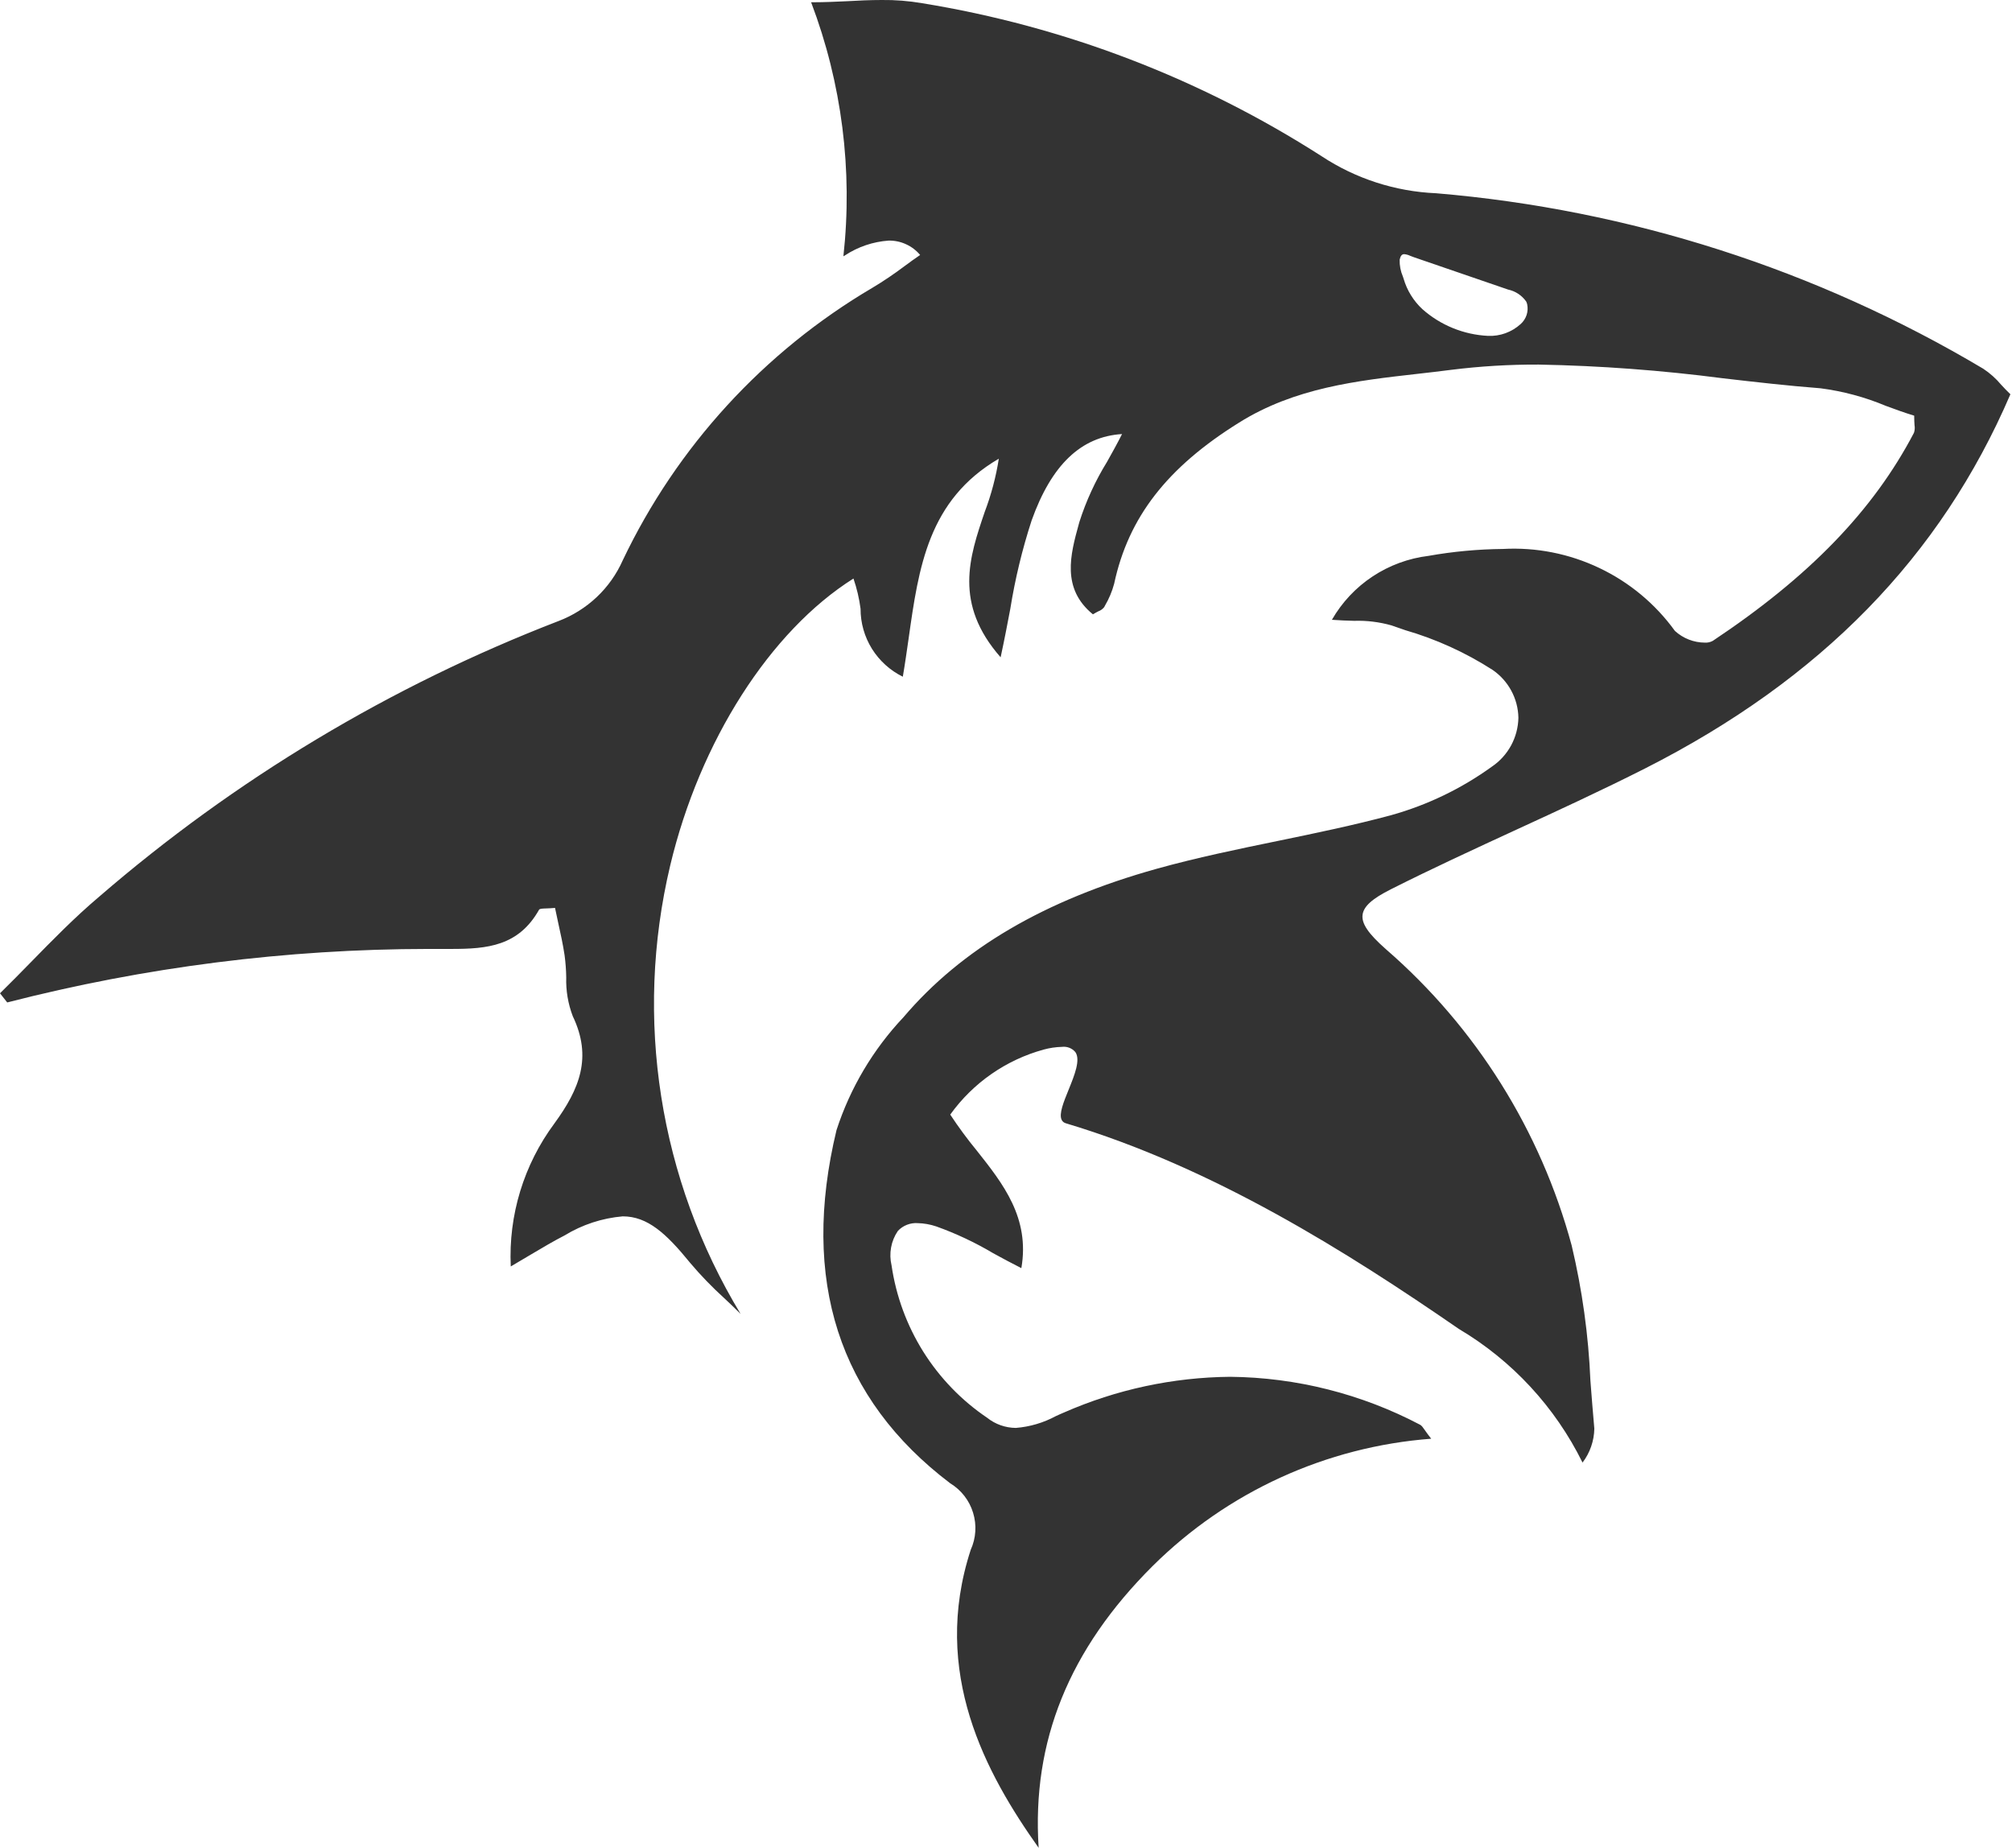 <svg xmlns:xlink="http://www.w3.org/1999/xlink" xmlns="http://www.w3.org/2000/svg" data-v-598dcf46="" aria-hidden="true" class="svg-icon" width="49"  height="45" ><defs><symbol xmlns="http://www.w3.org/2000/svg" viewBox="0 0 49 45" id="icon-side-fish" fill="#333333">
<g id="icon-side-fish_Group 54875" fill="#333333">
<path id="icon-side-fish_Subtraction 59" d="M25.297 45L25.294 44.996C24.012 43.189 22.666 40.732 23.641 37.74C23.77 37.456 23.79 37.134 23.698 36.836C23.607 36.538 23.409 36.283 23.142 36.121C20.424 34.062 19.494 31.169 20.372 27.521C20.705 26.495 21.262 25.556 22.003 24.771C23.422 23.101 25.44 21.918 28.174 21.155C29.147 20.884 30.151 20.677 31.124 20.477C32.036 20.289 32.974 20.095 33.883 19.85C34.763 19.604 35.592 19.204 36.333 18.669C36.528 18.537 36.688 18.36 36.801 18.153C36.913 17.946 36.974 17.715 36.979 17.479C36.975 17.248 36.915 17.021 36.805 16.818C36.695 16.615 36.538 16.441 36.347 16.311C35.688 15.888 34.971 15.562 34.218 15.344L33.887 15.229C33.592 15.146 33.285 15.108 32.979 15.118C32.806 15.113 32.63 15.108 32.437 15.093C32.681 14.668 33.021 14.306 33.43 14.036C33.839 13.766 34.305 13.595 34.791 13.536C35.389 13.43 35.995 13.374 36.602 13.368C37.411 13.323 38.219 13.483 38.951 13.832C39.683 14.18 40.316 14.707 40.791 15.364C40.99 15.546 41.251 15.648 41.521 15.649C41.587 15.653 41.654 15.638 41.713 15.606C44.064 14.041 45.621 12.432 46.612 10.54C46.633 10.479 46.637 10.414 46.626 10.352C46.622 10.291 46.618 10.219 46.618 10.122C46.392 10.054 46.167 9.972 45.929 9.884C45.419 9.67 44.882 9.526 44.334 9.455C43.543 9.394 42.737 9.302 41.962 9.212C40.472 9.018 38.973 8.906 37.471 8.878C36.759 8.875 36.048 8.918 35.342 9.006C35.069 9.042 34.79 9.073 34.52 9.104C33.051 9.27 31.534 9.442 30.178 10.29C28.418 11.385 27.48 12.601 27.134 14.215C27.084 14.402 27.008 14.582 26.91 14.749L26.891 14.785C26.854 14.831 26.806 14.866 26.75 14.886C26.711 14.907 26.666 14.929 26.617 14.96C25.845 14.332 26.069 13.501 26.272 12.766L26.287 12.712C26.451 12.197 26.678 11.705 26.961 11.246C27.083 11.028 27.209 10.803 27.326 10.57C26.33 10.631 25.608 11.318 25.124 12.674C24.895 13.378 24.721 14.099 24.604 14.83C24.533 15.204 24.459 15.592 24.369 16.006C23.222 14.7 23.608 13.564 23.982 12.465C24.141 12.046 24.256 11.612 24.325 11.17C22.604 12.176 22.373 13.816 22.128 15.552C22.084 15.856 22.04 16.171 21.987 16.479C21.678 16.327 21.418 16.091 21.235 15.799C21.053 15.506 20.957 15.168 20.958 14.824C20.925 14.573 20.867 14.327 20.785 14.088C18.755 15.368 17.044 18.046 16.322 21.076C15.437 24.799 16.053 28.722 18.036 31.995C17.907 31.866 17.772 31.738 17.64 31.614C17.344 31.346 17.066 31.058 16.808 30.753C16.225 30.035 15.769 29.62 15.166 29.62C14.665 29.663 14.18 29.822 13.751 30.084C13.482 30.222 13.221 30.377 12.919 30.556C12.77 30.646 12.612 30.739 12.439 30.84C12.381 29.592 12.756 28.363 13.5 27.36C14.116 26.516 14.428 25.748 13.949 24.745C13.834 24.443 13.78 24.122 13.79 23.8C13.787 23.62 13.774 23.441 13.75 23.263C13.711 23 13.653 22.738 13.597 22.484C13.569 22.357 13.542 22.232 13.517 22.109C13.429 22.117 13.356 22.12 13.297 22.122C13.201 22.125 13.143 22.128 13.128 22.154C12.63 23.038 11.868 23.108 10.998 23.108H10.821H10.435C6.974 23.111 3.527 23.549 0.176 24.411L0 24.188C0.252 23.941 0.504 23.684 0.747 23.436C1.277 22.894 1.824 22.335 2.41 21.84C5.726 18.974 9.513 16.701 13.603 15.123C13.948 14.992 14.264 14.793 14.533 14.54C14.802 14.286 15.017 13.981 15.167 13.643C16.486 10.875 18.603 8.565 21.245 7.009C21.516 6.847 21.778 6.67 22.03 6.48C22.152 6.39 22.278 6.297 22.409 6.209C22.315 6.097 22.197 6.007 22.064 5.947C21.931 5.886 21.787 5.856 21.64 5.859C21.261 5.886 20.895 6.01 20.578 6.219L20.54 6.241C20.771 4.146 20.502 2.026 19.754 0.055H19.809C20.076 0.055 20.349 0.042 20.614 0.03C20.896 0.014 21.188 0 21.473 0C21.803 -0.004 22.132 0.022 22.457 0.078C25.921 0.641 29.232 1.909 32.186 3.804C33.017 4.352 33.982 4.664 34.977 4.706C39.684 5.102 44.239 6.563 48.298 8.978C48.463 9.087 48.611 9.219 48.737 9.37C48.808 9.446 48.881 9.525 48.961 9.601C47.259 13.56 44.348 16.54 40.066 18.712C39.032 19.235 37.964 19.728 36.931 20.203C35.922 20.668 34.88 21.148 33.874 21.655C33.417 21.885 33.211 22.07 33.184 22.276C33.156 22.491 33.322 22.735 33.755 23.117C35.945 25.018 37.519 27.529 38.276 30.328C38.533 31.41 38.686 32.513 38.733 33.624C38.762 34.007 38.794 34.403 38.828 34.789C38.823 35.088 38.722 35.378 38.541 35.616C37.873 34.262 36.826 33.131 35.528 32.361C32.811 30.488 29.55 28.429 25.959 27.354C25.936 27.348 25.915 27.337 25.897 27.323C25.879 27.308 25.865 27.29 25.855 27.269C25.786 27.125 25.901 26.84 26.024 26.539C26.169 26.182 26.319 25.809 26.19 25.621C26.15 25.573 26.099 25.537 26.04 25.514C25.982 25.492 25.919 25.485 25.858 25.493C25.71 25.497 25.563 25.519 25.42 25.558C24.501 25.809 23.697 26.369 23.142 27.142C23.342 27.445 23.557 27.738 23.787 28.017C24.426 28.823 25.086 29.656 24.874 30.881C24.631 30.759 24.406 30.637 24.185 30.516C23.747 30.256 23.284 30.038 22.804 29.866C22.656 29.816 22.501 29.788 22.345 29.785C22.256 29.779 22.167 29.794 22.084 29.827C22.001 29.86 21.927 29.91 21.866 29.976C21.783 30.097 21.727 30.235 21.701 30.379C21.675 30.524 21.679 30.672 21.713 30.815C21.822 31.561 22.085 32.276 22.485 32.915C22.886 33.553 23.415 34.102 24.04 34.524C24.239 34.683 24.485 34.77 24.74 34.772C25.081 34.745 25.412 34.647 25.713 34.485C25.779 34.455 25.845 34.424 25.911 34.397C27.188 33.836 28.565 33.54 29.96 33.527C31.572 33.543 33.158 33.944 34.585 34.695C34.624 34.716 34.652 34.756 34.706 34.834C34.743 34.886 34.788 34.95 34.855 35.035C32.298 35.229 29.894 36.327 28.074 38.132C26.034 40.163 25.126 42.407 25.295 44.993L25.297 45ZM34.198 6.189C34.142 6.189 34.108 6.229 34.087 6.324C34.083 6.465 34.11 6.605 34.166 6.735L34.183 6.786C34.265 7.069 34.422 7.324 34.638 7.526C35.081 7.92 35.646 8.15 36.239 8.179C36.532 8.192 36.817 8.088 37.034 7.891C37.1 7.832 37.15 7.756 37.178 7.672C37.206 7.588 37.211 7.498 37.193 7.411C37.188 7.388 37.18 7.365 37.169 7.343C37.064 7.193 36.906 7.089 36.727 7.051L34.435 6.264C34.401 6.252 34.37 6.24 34.342 6.229C34.297 6.207 34.248 6.194 34.198 6.189Z" fill="#333333"></path>
</g>
</symbol></defs><use data-v-598dcf46="" xlink:href="#icon-side-fish"></use></svg>